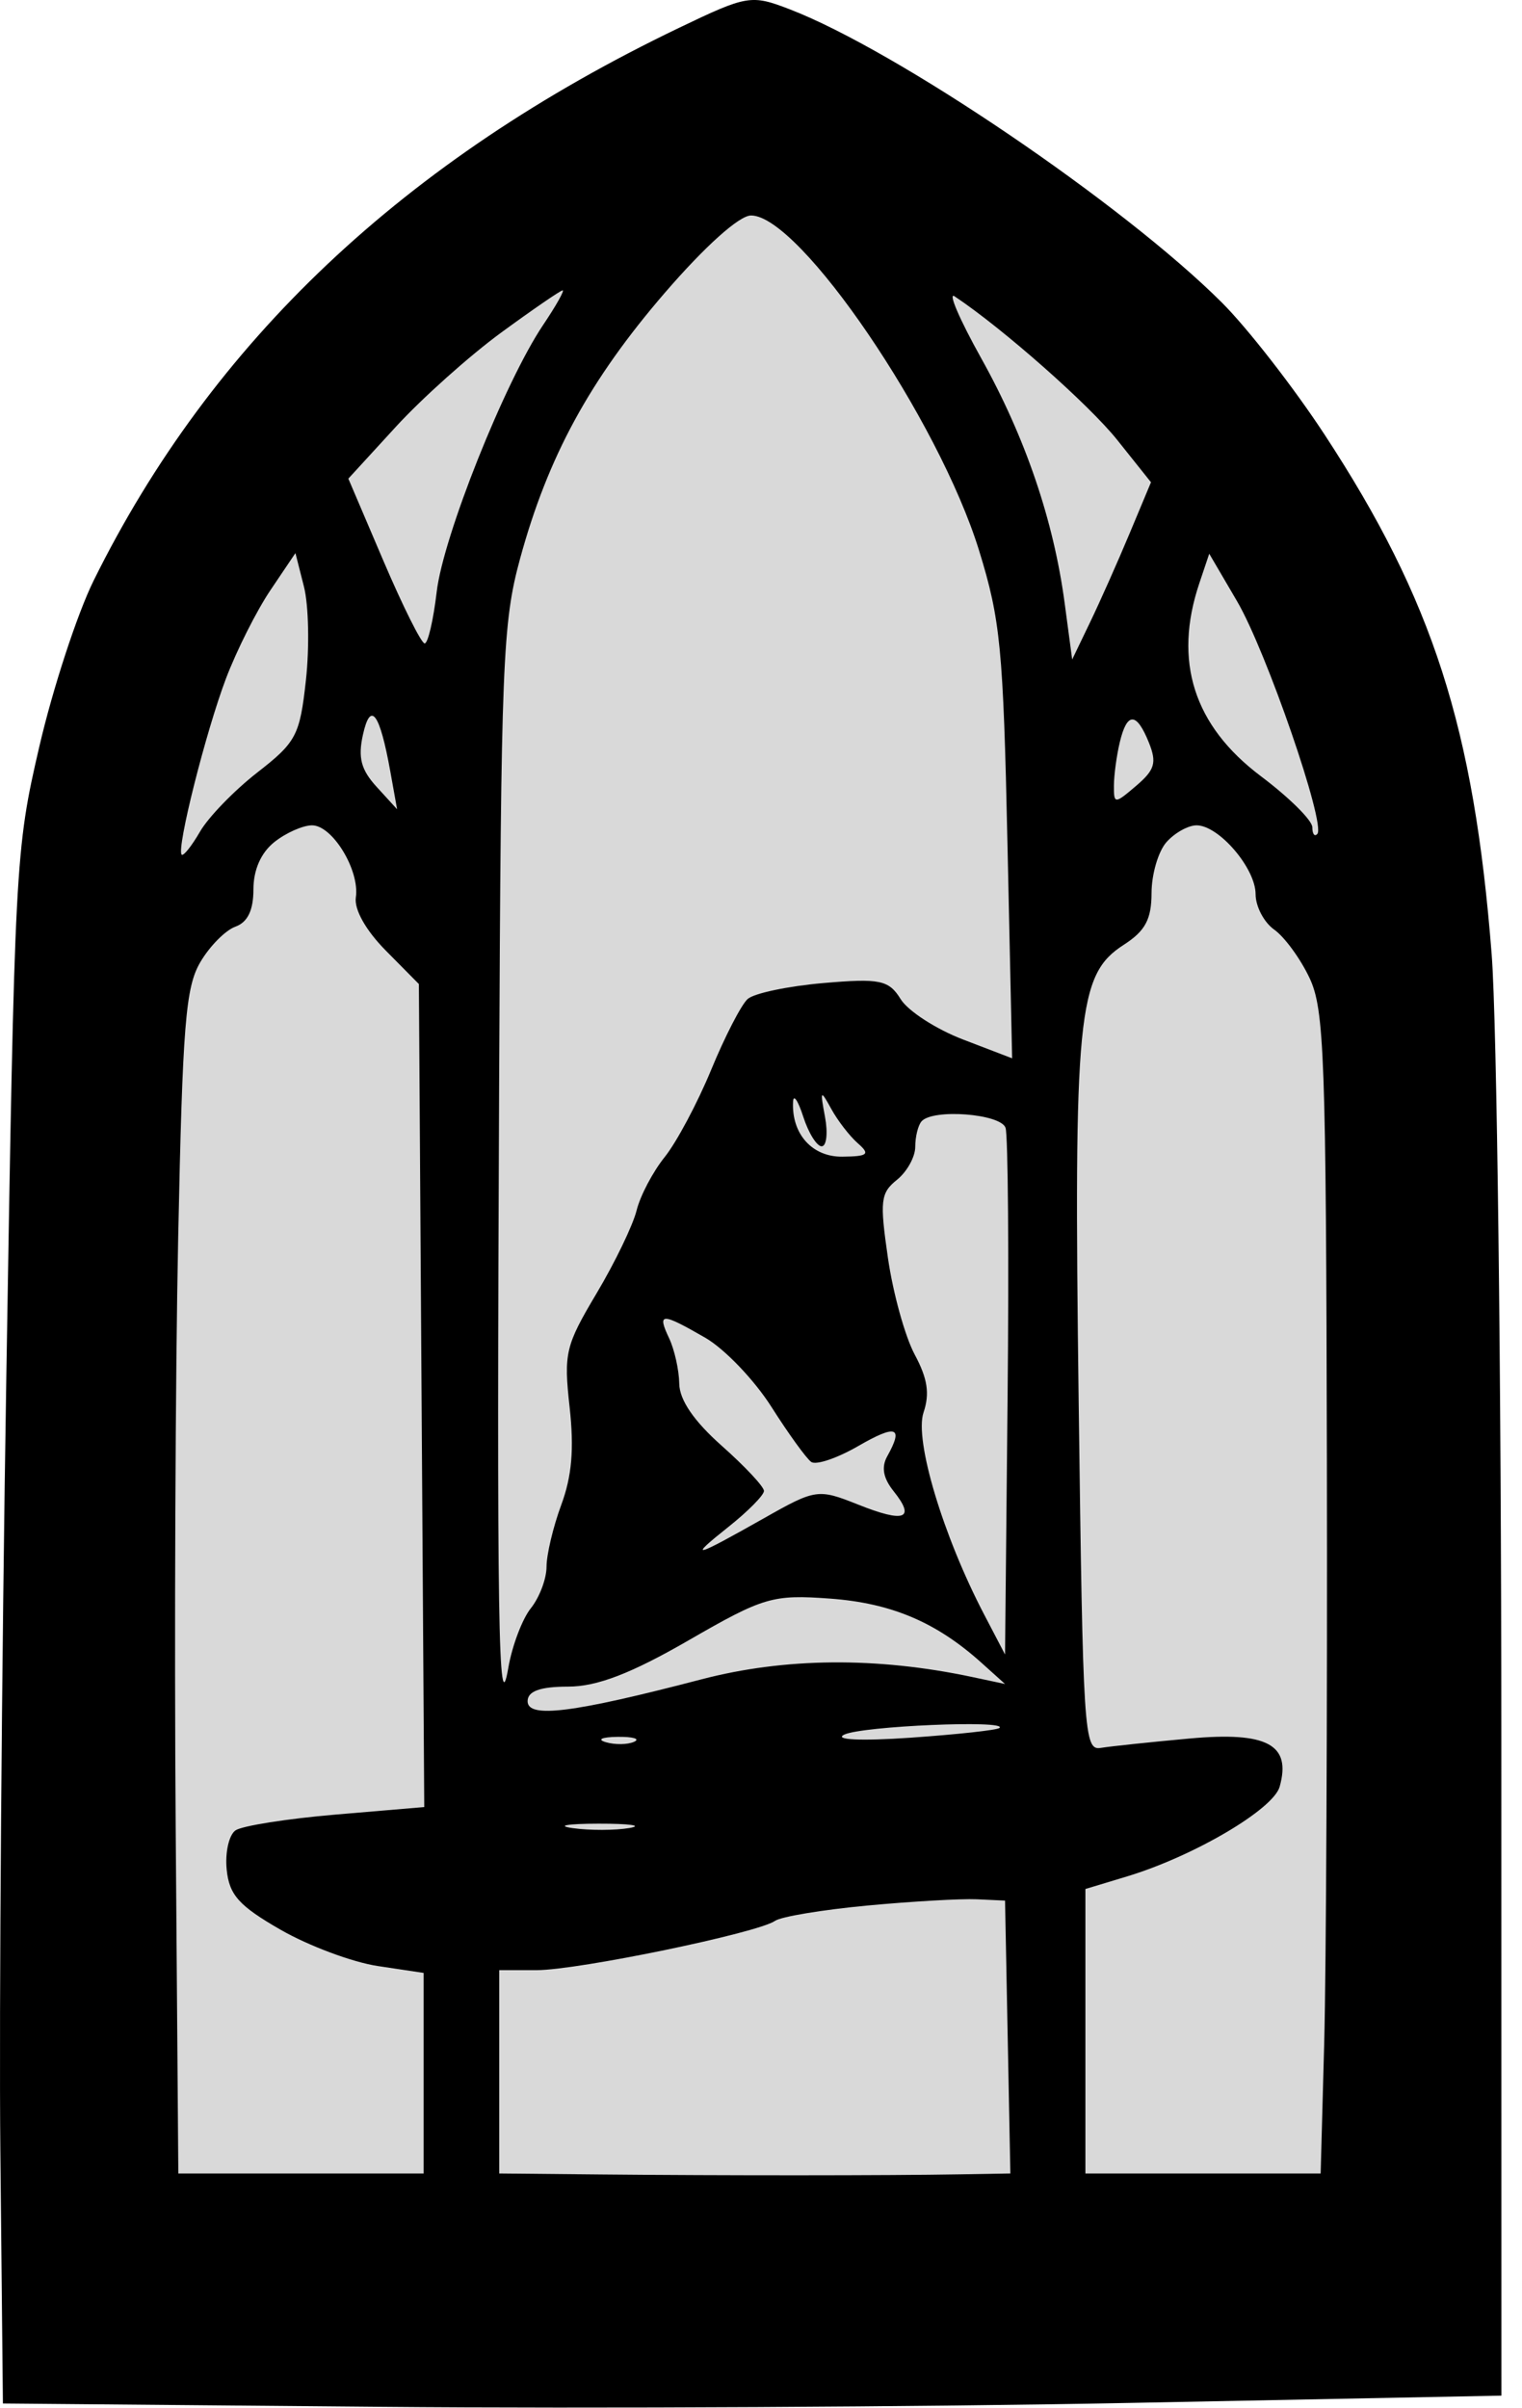 <?xml version="1.0" encoding="UTF-8"?> <svg xmlns="http://www.w3.org/2000/svg" width="55" height="87" viewBox="0 0 55 87" fill="none"><path d="M27.093 3.013L11.719 14.031L4.203 24.856L3.349 83.427L50.667 82.267V29.689L46.909 17.51L37.684 8.812L27.093 3.013Z" fill="#D9D9D9"></path><path fill-rule="evenodd" clip-rule="evenodd" d="M24.532 1.009C14.61 5.773 7.655 12.341 3.383 20.98C2.792 22.177 1.909 24.873 1.422 26.972C0.552 30.718 0.53 31.141 0.229 49.722C0.06 60.136 -0.037 72.749 0.013 77.751L0.105 86.847L13.771 86.968C21.287 87.036 33.471 86.972 40.846 86.826L54.256 86.563L54.253 62.735C54.251 49.63 54.094 36.918 53.904 34.487C53.263 26.289 51.78 21.676 47.862 15.698C46.752 14.004 45.084 11.861 44.156 10.934C40.599 7.385 32.416 1.831 28.544 0.338C27.146 -0.201 27.002 -0.177 24.532 1.009ZM24.018 10.588C21.307 13.734 19.799 16.504 18.793 20.189C18.163 22.5 18.105 23.928 18.037 39.11C17.949 58.578 18.009 62.365 18.368 60.269C18.505 59.472 18.872 58.501 19.183 58.112C19.495 57.722 19.75 57.047 19.75 56.611C19.75 56.176 19.989 55.17 20.282 54.377C20.667 53.335 20.75 52.356 20.584 50.847C20.368 48.895 20.431 48.628 21.559 46.733C22.223 45.618 22.872 44.272 23.004 43.74C23.135 43.208 23.593 42.339 24.021 41.807C24.448 41.275 25.204 39.858 25.699 38.657C26.194 37.456 26.787 36.304 27.018 36.098C27.248 35.891 28.478 35.632 29.751 35.522C31.798 35.345 32.12 35.412 32.547 36.103C32.813 36.532 33.828 37.189 34.803 37.562L36.575 38.241L36.406 30.455C36.254 23.427 36.154 22.4 35.381 19.894C33.922 15.168 28.899 7.786 27.141 7.786C26.714 7.786 25.478 8.896 24.018 10.588ZM18.114 12.015C16.969 12.853 15.257 14.384 14.309 15.417L12.588 17.295L13.858 20.272C14.558 21.91 15.227 23.25 15.346 23.25C15.465 23.25 15.66 22.41 15.781 21.384C16.015 19.383 18.238 13.81 19.623 11.748C20.088 11.057 20.407 10.492 20.332 10.492C20.258 10.492 19.26 11.177 18.114 12.015ZM35.456 12.942C37.052 15.803 38.075 18.805 38.474 21.799L38.745 23.83L39.396 22.477C39.754 21.732 40.395 20.292 40.82 19.275L41.593 17.426L40.373 15.897C39.35 14.616 36.228 11.86 34.496 10.708C34.245 10.541 34.677 11.546 35.456 12.942ZM9.771 21.328C9.273 22.067 8.551 23.502 8.166 24.517C7.435 26.447 6.373 30.665 6.564 30.881C6.624 30.95 6.923 30.576 7.228 30.05C7.532 29.524 8.465 28.563 9.3 27.912C10.708 26.816 10.835 26.575 11.055 24.576C11.186 23.391 11.154 21.873 10.985 21.203L10.676 19.985L9.771 21.328ZM43.34 21.074C42.393 23.892 43.137 26.223 45.565 28.048C46.587 28.816 47.423 29.645 47.423 29.891C47.423 30.137 47.505 30.245 47.604 30.133C47.916 29.78 45.759 23.527 44.704 21.726L43.698 20.008L43.34 21.074ZM13.115 26.55C12.931 27.379 13.046 27.815 13.613 28.435L14.35 29.242L14.107 27.889C13.722 25.751 13.391 25.305 13.115 26.55ZM40.464 26.826C40.35 27.304 40.255 28.009 40.253 28.391C40.249 29.058 40.28 29.058 41.058 28.394C41.733 27.818 41.809 27.559 41.516 26.83C41.069 25.721 40.726 25.72 40.464 26.826ZM9.918 30.424C9.432 30.809 9.158 31.427 9.158 32.138C9.158 32.893 8.949 33.325 8.506 33.484C8.147 33.613 7.576 34.19 7.238 34.767C6.706 35.673 6.598 37.015 6.439 44.706C6.337 49.597 6.297 59.209 6.349 66.067L6.444 78.535H10.876H15.308V74.912V71.289L13.651 71.04C12.74 70.903 11.164 70.315 10.149 69.734C8.639 68.868 8.284 68.474 8.192 67.558C8.129 66.943 8.273 66.305 8.509 66.139C8.746 65.974 10.378 65.716 12.135 65.567L15.331 65.296L15.234 50.427L15.137 35.557L13.944 34.351C13.221 33.62 12.794 32.862 12.859 32.426C13.005 31.451 12.015 29.822 11.276 29.822C10.947 29.822 10.335 30.093 9.918 30.424ZM42.152 30.43C41.856 30.764 41.614 31.59 41.613 32.266C41.611 33.22 41.386 33.639 40.608 34.14C38.937 35.216 38.798 36.627 38.98 50.683C39.135 62.695 39.171 63.259 39.781 63.158C40.132 63.1 41.576 62.948 42.989 62.819C45.791 62.564 46.671 63.035 46.243 64.559C46.013 65.381 43.136 67.073 40.733 67.8L39.223 68.257V73.395V78.535H43.474H47.724L47.853 73.799C47.923 71.194 47.967 61.756 47.949 52.825C47.92 38.127 47.859 36.468 47.317 35.327C46.988 34.633 46.415 33.852 46.046 33.591C45.676 33.33 45.373 32.753 45.373 32.31C45.373 31.372 44.044 29.822 43.24 29.822C42.937 29.822 42.447 30.096 42.152 30.43ZM28.659 39.803C28.598 40.969 29.346 41.807 30.438 41.795C31.369 41.784 31.454 41.71 30.999 41.311C30.703 41.052 30.271 40.492 30.038 40.067C29.65 39.359 29.631 39.384 29.813 40.357C29.922 40.942 29.868 41.42 29.692 41.42C29.517 41.42 29.218 40.942 29.029 40.357C28.841 39.772 28.674 39.523 28.659 39.803ZM33.302 40.518C33.176 40.66 33.074 41.074 33.074 41.438C33.074 41.801 32.777 42.338 32.414 42.63C31.819 43.109 31.787 43.383 32.088 45.463C32.272 46.73 32.706 48.295 33.053 48.943C33.521 49.815 33.603 50.357 33.373 51.039C33.039 52.031 34.075 55.488 35.56 58.331L36.319 59.784L36.411 50.513C36.462 45.414 36.428 41.021 36.337 40.752C36.164 40.243 33.711 40.054 33.302 40.518ZM24.179 48.354C24.373 48.765 24.538 49.505 24.546 49.997C24.554 50.587 25.078 51.352 26.083 52.243C26.921 52.987 27.607 53.72 27.607 53.873C27.607 54.026 27.031 54.609 26.326 55.17C24.829 56.36 25.053 56.305 27.631 54.846C29.474 53.803 29.567 53.79 31.012 54.367C32.693 55.038 33.095 54.886 32.292 53.882C31.915 53.411 31.843 53.014 32.061 52.623C32.66 51.551 32.391 51.456 31.012 52.252C30.254 52.69 29.491 52.948 29.316 52.826C29.141 52.703 28.494 51.809 27.878 50.838C27.261 49.866 26.186 48.742 25.488 48.339C23.899 47.422 23.739 47.424 24.179 48.354ZM24.882 59.272C22.805 60.471 21.573 60.944 20.526 60.944C19.521 60.944 19.066 61.108 19.066 61.471C19.066 62.101 20.699 61.895 25.352 60.68C28.362 59.894 31.684 59.865 35.124 60.595L36.319 60.849L35.465 60.081C33.833 58.614 32.212 57.927 30.002 57.764C27.919 57.611 27.594 57.707 24.882 59.272ZM30.511 62.677C30.113 62.867 31.109 62.914 32.903 62.79C34.594 62.672 36.042 62.514 36.12 62.437C36.42 62.142 31.16 62.368 30.511 62.677ZM21.891 62.952C22.224 63.05 22.685 63.043 22.916 62.937C23.148 62.831 22.876 62.751 22.312 62.759C21.748 62.767 21.559 62.853 21.891 62.952ZM20.695 66.057C21.309 66.143 22.232 66.141 22.745 66.053C23.259 65.965 22.756 65.894 21.629 65.896C20.501 65.898 20.081 65.971 20.695 66.057ZM31.337 68.855C29.724 69.007 28.227 69.255 28.009 69.407C27.383 69.846 20.889 71.189 19.396 71.189H18.041V74.862V78.535L21.714 78.571C26.01 78.613 32.14 78.612 34.707 78.566L36.511 78.535L36.415 73.605L36.319 68.676L35.294 68.628C34.731 68.602 32.95 68.704 31.337 68.855Z" fill="black"></path></svg> 